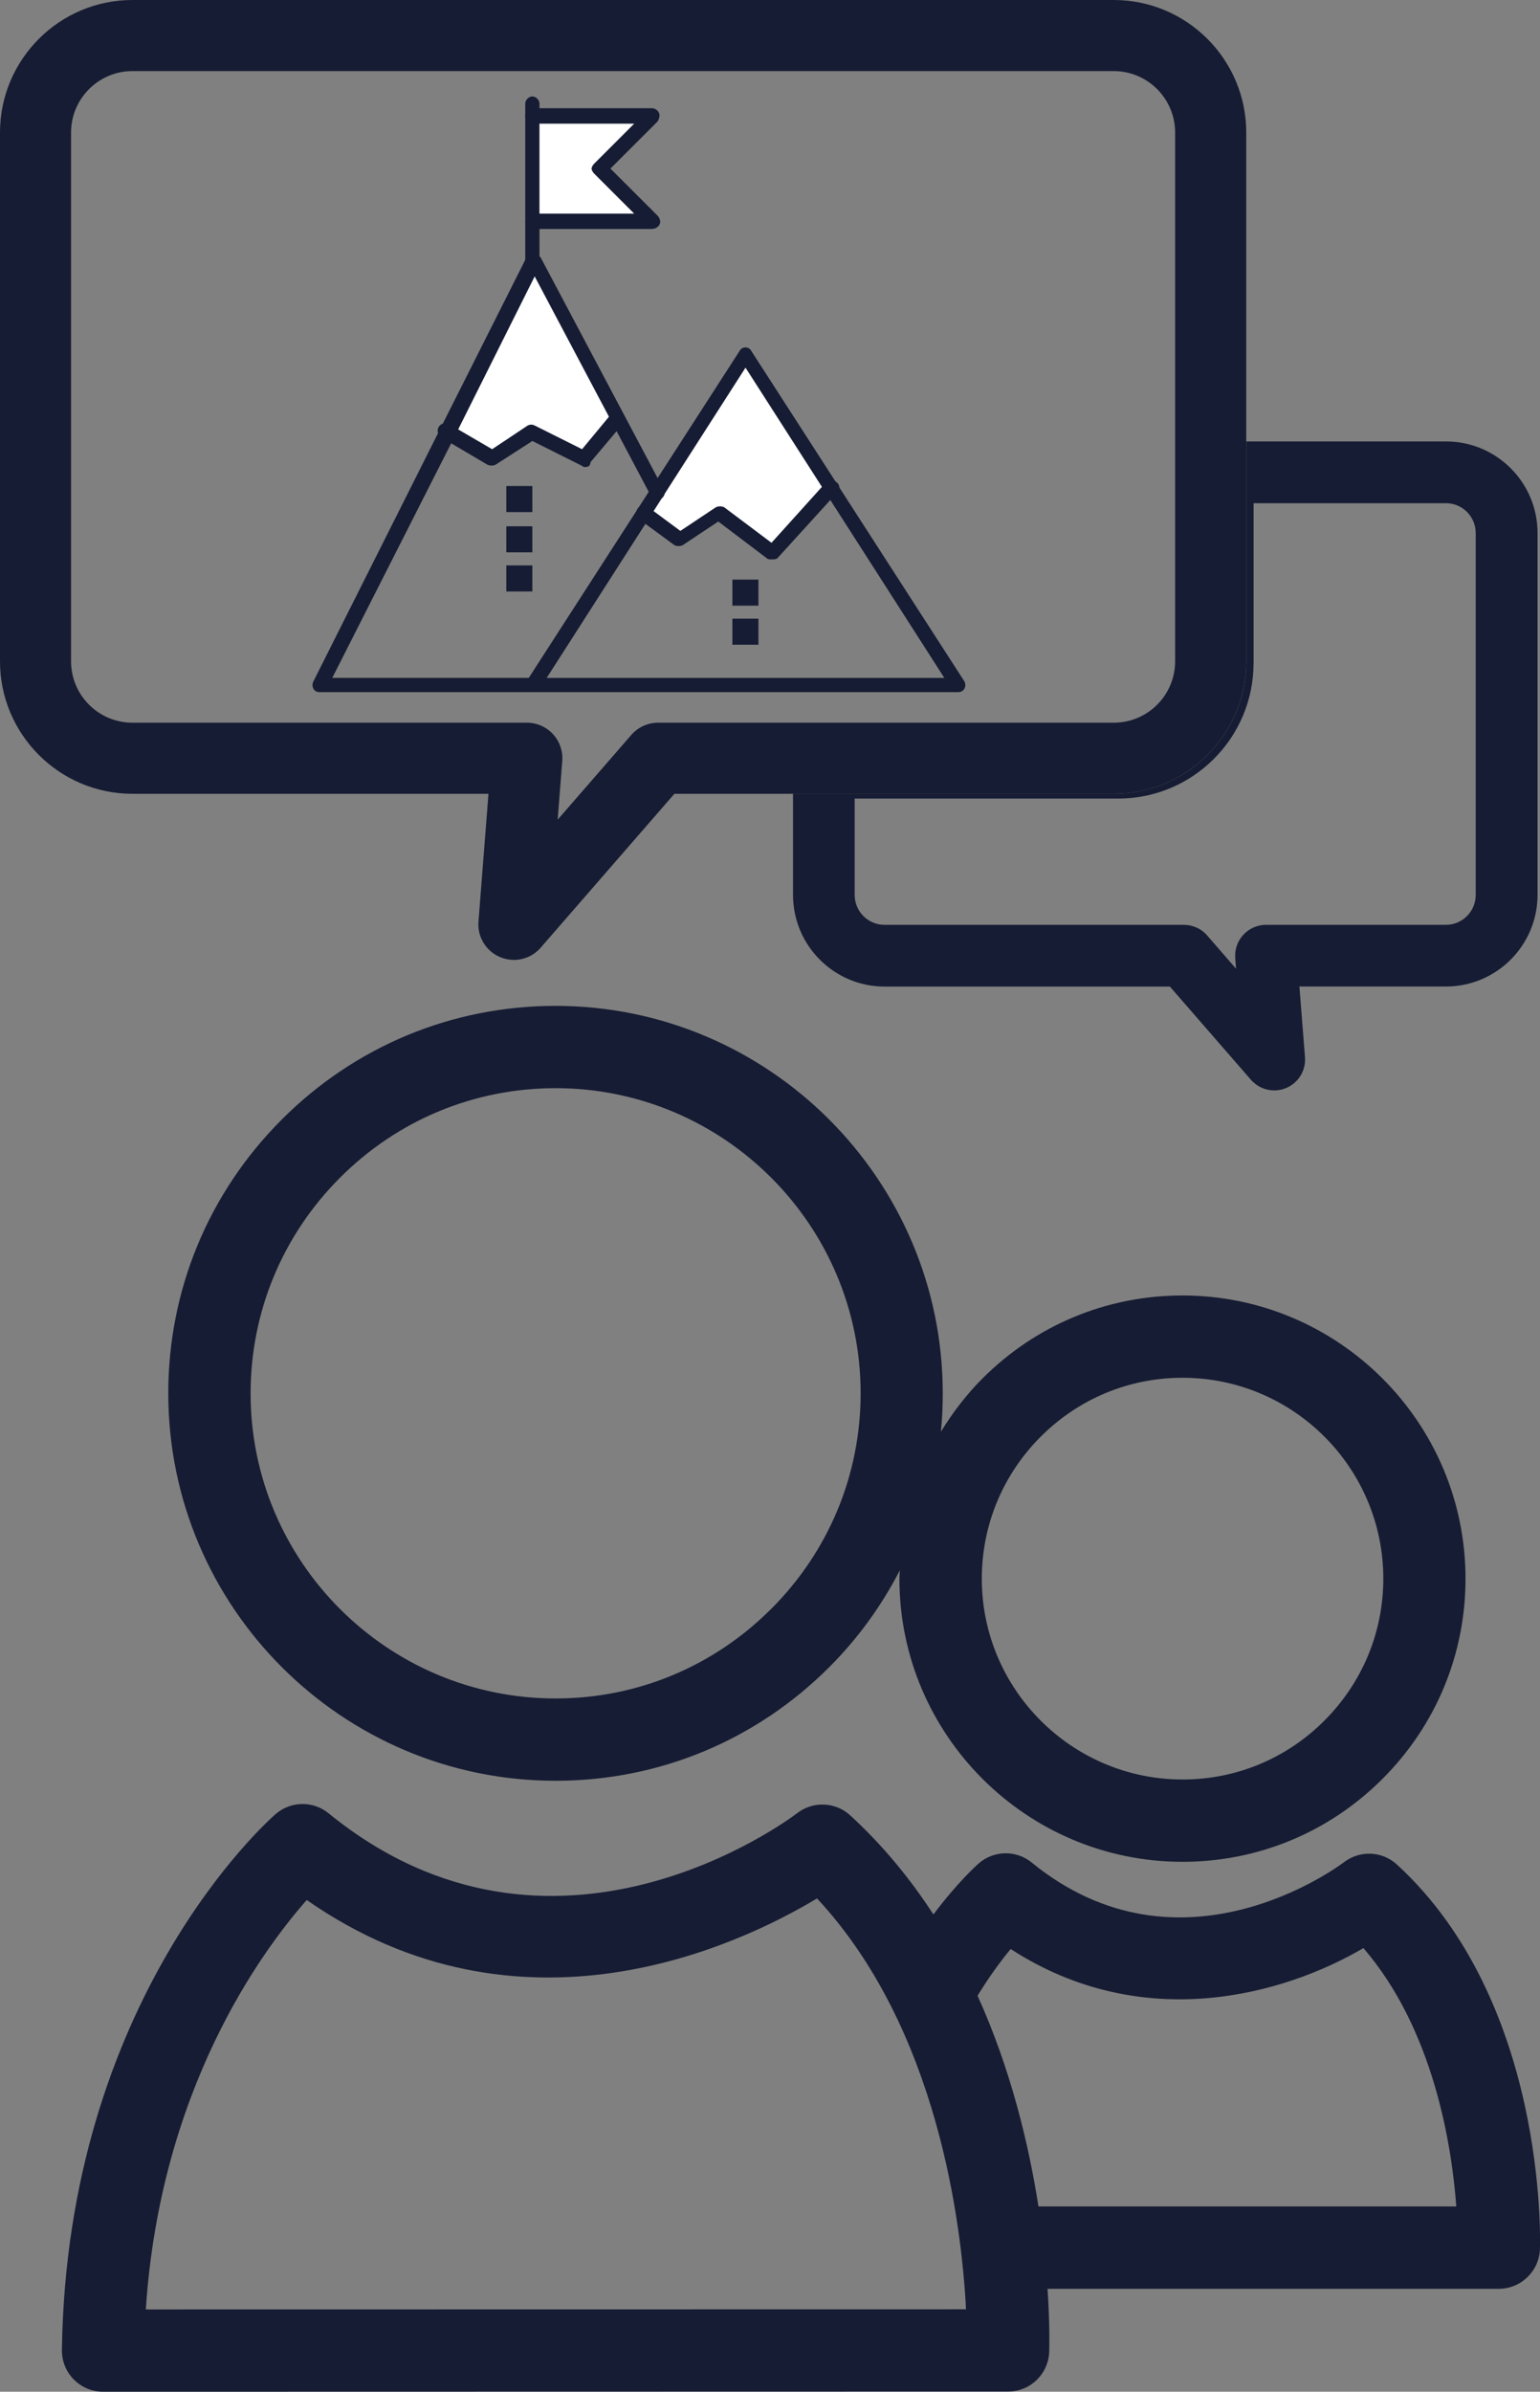 <?xml version="1.0" encoding="UTF-8"?>
<svg id="Capa_2" data-name="Capa 2" xmlns="http://www.w3.org/2000/svg" viewBox="0 0 232.35 360.66">
  <rect x="0" y="0" width="232.35" height="360.66" fill="#808080" stroke="none"/>
  <defs>
    <style>
      .cls-1 {
        fill: #fff;
      }

      .cls-2 {
        fill: #161c33;
      }
    </style>
  </defs>
  <g id="Layer_1" data-name="Layer 1">
    <g>
      <g>
        <polygon class="cls-1" points="98.36 17.39 90.32 25.43 98.36 33.46 80.32 33.46 80.32 17.39 98.36 17.39"/>
        <polygon class="cls-1" points="80.32 39.36 93.18 63.47 93.18 63.47 88.36 69.36 80.32 65.43 74.25 69.36 67.28 65.25 80.32 39.36"/>
        <polygon class="cls-1" points="112.47 53.29 125.33 73.47 116.4 83.29 108.36 77.4 102.47 81.33 97.11 77.4 98.9 74.36 112.47 53.29"/>
        <rect class="cls-2" x="110.5" y="93.29" width="3.93" height="3.93"/>
        <rect class="cls-2" x="110.5" y="87.4" width="3.93" height="3.93"/>
        <rect class="cls-2" x="76.39" y="85.26" width="3.93" height="3.93"/>
        <rect class="cls-2" x="76.39" y="79.36" width="3.93" height="3.93"/>
        <rect class="cls-2" x="76.39" y="73.29" width="3.93" height="3.93"/>
        <g>
          <path class="cls-2" d="m80.32,104.37h-32.15c-.36,0-.72-.18-.89-.54-.18-.36-.18-.71,0-1.07l19.11-38.04,13.04-25.9c.18-.36.53-.54,1.07-.54.36,0,.71.18,1.07.54l18.57,35.01c.36.54,0,1.25-.54,1.43-.53.36-1.25,0-1.43-.54l-17.5-33.04-11.97,23.93-18.57,36.61h30.36c.54,0,1.07.54,1.07,1.07-.18.54-.54,1.07-1.25,1.07Z"/>
          <path class="cls-2" d="m144.62,104.37h-64.3c-.36,0-.72-.18-.89-.54-.18-.36-.18-.71,0-1.07l32.15-49.83c.18-.36.53-.54.89-.54s.71.18.89.54l32.15,49.83c.18.36.18.71,0,1.07-.18.36-.54.54-.89.54Zm-62.15-2.14h60.01l-30-46.79-30,46.79Z"/>
          <path class="cls-2" d="m80.32,18.64c-.54,0-1.07-.54-1.07-1.07v-1.96c0-.54.53-1.07,1.07-1.07s1.07.54,1.07,1.07v1.79c0,.71-.36,1.25-1.07,1.25Z"/>
          <path class="cls-2" d="m80.32,40.43c-.54,0-1.07-.54-1.07-1.07v-5.89c0-.53.53-1.07,1.07-1.07s1.07.54,1.07,1.07v6.07c0,.54-.36.89-1.07.89Z"/>
          <path class="cls-2" d="m98.36,34.53h-18.04c-.54,0-1.07-.53-1.07-1.07v-16.07c0-.54.53-1.07,1.07-1.07h18.04c.54,0,.89.36,1.07.71.18.36,0,.89-.18,1.25l-7.15,7.14,7.15,7.14c.18.18.36.54.36.89,0,.54-.53,1.07-1.25,1.07Zm-16.97-2.32h14.29l-6.07-6.07c-.18-.18-.36-.54-.36-.71s.18-.54.36-.71l6.07-6.07h-14.29v13.57Z"/>
          <path class="cls-2" d="m88.36,70.43c-.18,0-.36,0-.54-.18l-7.5-3.75-5.54,3.57c-.36.18-.89.18-1.25,0l-6.96-4.11c-.54-.36-.71-1.07-.36-1.61.36-.54,1.07-.71,1.61-.36l6.43,3.75,5.36-3.57c.36-.18.72-.18,1.07,0l7.14,3.57,4.29-5.18c.36-.54,1.07-.54,1.61-.18.53.36.53,1.07.18,1.61l-4.82,5.72c0,.54-.36.71-.71.71Z"/>
          <path class="cls-2" d="m116.4,84.36c-.18,0-.53,0-.71-.18l-7.32-5.54-5.36,3.57c-.36.18-.89.18-1.25,0l-5.36-3.93c-.53-.36-.53-1.07-.18-1.61.36-.54,1.07-.54,1.61-.18l4.82,3.57,5.36-3.57c.36-.18.89-.18,1.25,0l7.14,5.36,8.22-9.11c.36-.54,1.07-.54,1.61,0,.53.36.53,1.07,0,1.61l-8.93,9.82c-.18.18-.53.18-.89.18Z"/>
        </g>
      </g>
      <g>
        <path class="cls-2" d="m232.34,339.13c.05-1.51.96-37.32-21.59-57.98-2.21-2.03-5.57-2.17-7.96-.35-1,.75-24.72,18.33-47.13.06-2.34-1.91-5.71-1.85-7.99.13-.32.28-3.22,2.88-6.84,7.7-3.46-5.33-7.6-10.4-12.56-14.95-2.22-2.03-5.58-2.17-7.96-.35-1.49,1.14-36.99,27.54-70.74.04-2.34-1.91-5.71-1.85-7.99.13-1.28,1.12-31.48,27.96-32.24,80.8-.02,1.66.62,3.27,1.79,4.45,1.17,1.18,2.75,1.85,4.42,1.85l136.55-.03c3.35,0,6.09-2.65,6.2-6,.02-.53.11-4.06-.25-9.49h68.09c3.35-.01,6.09-2.67,6.2-6.01Zm-210.34,9.12c2.18-33.11,17.35-53.88,24.28-61.74,32.25,22.48,65.15,6.88,76.99-.24,18.3,19.66,21.83,49.36,22.48,61.96l-123.76.02Zm134.68-15.52c-1.46-9.37-4.17-20.69-9.19-31.79,1.81-2.94,3.57-5.33,5-7.04,19.94,12.92,41.21,6.9,53.22-.14,10.63,12.34,13.34,29.86,14.01,38.96h-63.04Z"/>
        <path class="cls-2" d="m168.04,119.71h-48.39v15.24c0,7.62,6.19,13.82,13.81,13.82h43.05l12.23,14.06c.91,1.04,2.2,1.6,3.52,1.6.6,0,1.21-.12,1.79-.36,1.85-.78,3-2.65,2.84-4.66l-.84-10.65h22.12c7.61,0,13.81-6.2,13.81-13.82v-54.57c0-7.62-6.19-13.8-13.81-13.8h-30.13v33.15c0,11.02-8.97,19.98-19.99,19.98Zm21.1-19.7v-24.13h29.02c2.48,0,4.49,2.02,4.49,4.5v54.57c0,2.49-2.02,4.51-4.49,4.51h-27.15c-1.3,0-2.53.54-3.42,1.5s-1.32,2.23-1.22,3.52l.12,1.6-4.36-5.02c-.88-1.02-2.17-1.6-3.51-1.6h-45.17c-2.48,0-4.5-2.02-4.5-4.51v-14.53h39.77c11.25,0,20.41-9.15,20.41-20.41Z"/>
        <path class="cls-2" d="m0,99.72c0,11.02,8.96,19.98,19.98,19.98h53.72l-1.51,19.27c-.19,2.3,1.14,4.47,3.27,5.36.67.28,1.38.42,2.07.42,1.52,0,3.01-.65,4.05-1.85l20.17-23.2h66.29c11.02,0,19.99-8.97,19.99-19.98V19.99c0-11.03-8.97-19.99-19.99-19.99H19.98C8.96,0,0,8.97,0,19.99v79.73ZM10.72,19.99c0-5.11,4.15-9.27,9.26-9.27h148.06c5.11,0,9.26,4.16,9.26,9.27v79.73c0,5.11-4.15,9.26-9.26,9.26h-68.74c-1.55,0-3.03.67-4.05,1.84l-11.11,12.78.69-8.84c.12-1.49-.39-2.96-1.4-4.06-1.02-1.1-2.44-1.72-3.94-1.72H19.98c-5.11,0-9.26-4.15-9.26-9.26V19.99Z"/>
        <path class="cls-2" d="m178.42,280.75h0c11.39,0,22.11-4.45,30.18-12.52,8.07-8.08,12.52-18.8,12.51-30.19,0-23.54-19.17-42.69-42.7-42.69-11.4,0-22.12,4.45-30.19,12.53-2.44,2.44-4.5,5.15-6.26,8.02.19-1.91.28-3.86.28-5.81-.02-32.21-26.23-58.41-58.43-58.41-15.59,0-30.26,6.09-41.3,17.14-11.05,11.05-17.13,25.72-17.12,41.31.01,32.2,26.22,58.4,58.43,58.4h.01c15.59,0,30.25-6.09,41.29-17.14,4.36-4.36,7.91-9.29,10.65-14.61-.01.43-.07.86-.07,1.29.01,23.54,19.17,42.68,42.71,42.68Zm-21.41-64.1c5.73-5.73,13.33-8.89,21.41-8.89,16.7,0,30.28,13.58,30.29,30.28,0,8.07-3.15,15.67-8.88,21.41-5.72,5.73-13.32,8.89-21.4,8.89h0c-16.7,0-30.29-13.58-30.3-30.27,0-8.08,3.16-15.69,8.88-21.42Zm-40.67,25.97c-8.69,8.7-20.24,13.5-32.51,13.5h-.01c-25.36,0-46.01-20.63-46.01-45.99,0-12.28,4.79-23.83,13.49-32.54,8.7-8.71,20.26-13.5,32.53-13.5,25.36,0,46.01,20.64,46.02,46,0,12.27-4.79,23.82-13.5,32.53Z"/>
      </g>
    </g>
  </g>
</svg>